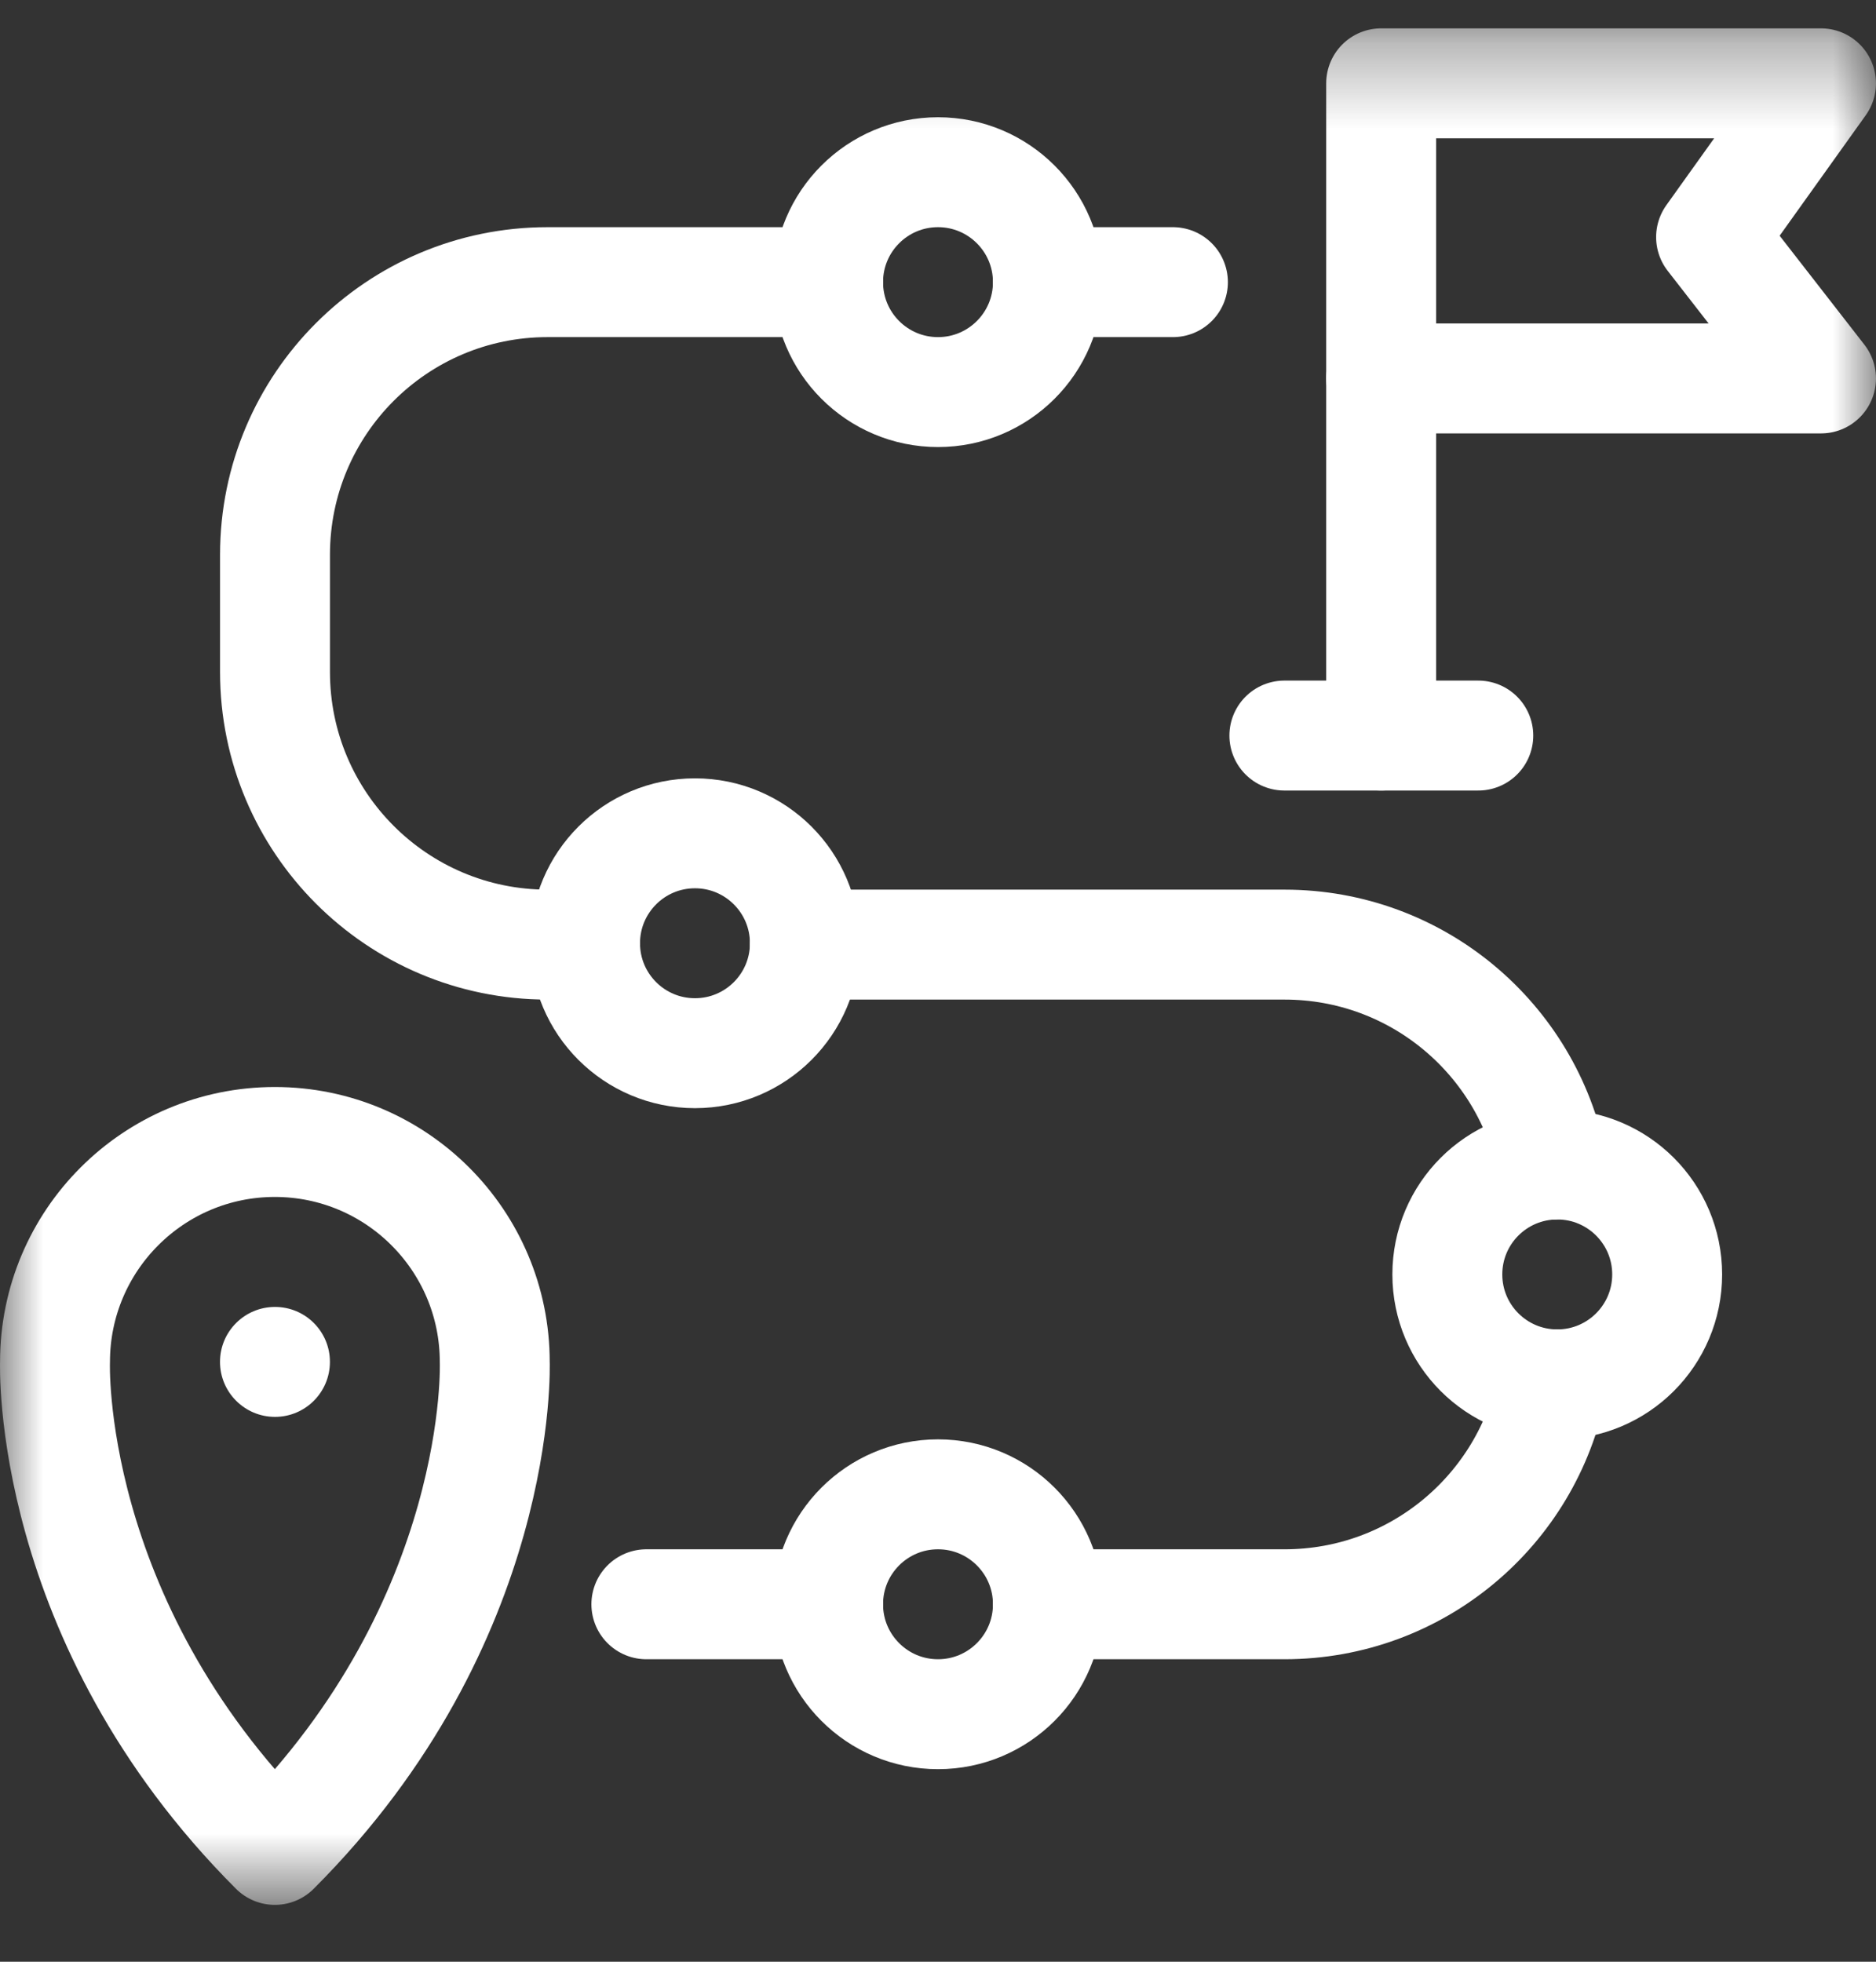 <svg width="22" height="23" viewBox="0 0 22 23" fill="none" xmlns="http://www.w3.org/2000/svg">
<rect x="0" y="0" width="22" height="23" fill="#333333" stroke="none"/>
<mask id="mask0_2726_25291" style="mask-type:luminance" maskUnits="userSpaceOnUse" x="0" y="0" width="22" height="23">
<path d="M0 0.333H22V22.333H0V0.333Z" fill="white"/>
</mask>
<g mask="url(#mask0_2726_25291)">
<path d="M3.223 21.689C0.529 18.994 0.645 15.968 0.645 15.968C0.645 14.544 1.799 13.389 3.223 13.389C4.647 13.389 5.802 14.544 5.802 15.968C5.802 15.968 5.918 18.994 3.223 21.689Z" stroke="white" stroke-width="1.289" stroke-miterlimit="10" stroke-linecap="round" stroke-linejoin="round"/>
<path d="M3.869 15.967C3.869 16.323 3.581 16.612 3.225 16.612C2.869 16.612 2.58 16.323 2.58 15.967C2.58 15.611 2.869 15.323 3.225 15.323C3.581 15.323 3.869 15.611 3.869 15.967Z" fill="white"/>
<path d="M21.355 4.437H16.197V0.977H21.355L20.066 2.78L21.355 4.437Z" stroke="white" stroke-width="1.289" stroke-miterlimit="10" stroke-linecap="round" stroke-linejoin="round"/>
<path d="M16.197 4.436V8.624" stroke="white" stroke-width="1.289" stroke-miterlimit="10" stroke-linecap="round" stroke-linejoin="round"/>
<path d="M15.062 8.624H17.336" stroke="white" stroke-width="1.289" stroke-miterlimit="10" stroke-linecap="round" stroke-linejoin="round"/>
<path d="M9.711 18.809H7.58" stroke="white" stroke-width="1.289" stroke-miterlimit="10" stroke-linecap="round" stroke-linejoin="round"/>
<path d="M12.289 18.809H15.064C16.619 18.809 17.914 17.7 18.201 16.229" stroke="white" stroke-width="1.289" stroke-miterlimit="10" stroke-linecap="round" stroke-linejoin="round"/>
<path d="M9.438 11.075H15.064C16.619 11.075 17.914 12.184 18.201 13.655" stroke="white" stroke-width="1.289" stroke-miterlimit="10" stroke-linecap="round" stroke-linejoin="round"/>
<path d="M13.755 3.308H12.289" stroke="white" stroke-width="1.289" stroke-miterlimit="10" stroke-linecap="round" stroke-linejoin="round"/>
<path d="M6.862 11.075H6.421C4.656 11.075 3.225 9.644 3.225 7.878V6.504C3.225 4.739 4.656 3.308 6.421 3.308H9.712" stroke="white" stroke-width="1.289" stroke-miterlimit="10" stroke-linecap="round" stroke-linejoin="round"/>
<path d="M12.289 18.809C12.289 19.521 11.712 20.098 11 20.098C10.288 20.098 9.711 19.521 9.711 18.809C9.711 18.097 10.288 17.52 11 17.52C11.712 17.52 12.289 18.097 12.289 18.809Z" stroke="white" stroke-width="1.289" stroke-miterlimit="10" stroke-linecap="round" stroke-linejoin="round"/>
<path d="M9.439 11.059C9.439 11.771 8.862 12.348 8.15 12.348C7.438 12.348 6.861 11.771 6.861 11.059C6.861 10.347 7.438 9.77 8.15 9.77C8.862 9.77 9.439 10.347 9.439 11.059Z" stroke="white" stroke-width="1.289" stroke-miterlimit="10" stroke-linecap="round" stroke-linejoin="round"/>
<path d="M19.551 14.942C19.551 15.654 18.974 16.231 18.262 16.231C17.55 16.231 16.973 15.654 16.973 14.942C16.973 14.23 17.55 13.653 18.262 13.653C18.974 13.653 19.551 14.23 19.551 14.942Z" stroke="white" stroke-width="1.289" stroke-miterlimit="10" stroke-linecap="round" stroke-linejoin="round"/>
<path d="M12.289 3.308C12.289 4.02 11.712 4.597 11 4.597C10.288 4.597 9.711 4.02 9.711 3.308C9.711 2.596 10.288 2.019 11 2.019C11.712 2.019 12.289 2.596 12.289 3.308Z" stroke="white" stroke-width="1.289" stroke-miterlimit="10" stroke-linecap="round" stroke-linejoin="round"/>
</g>
</svg>
